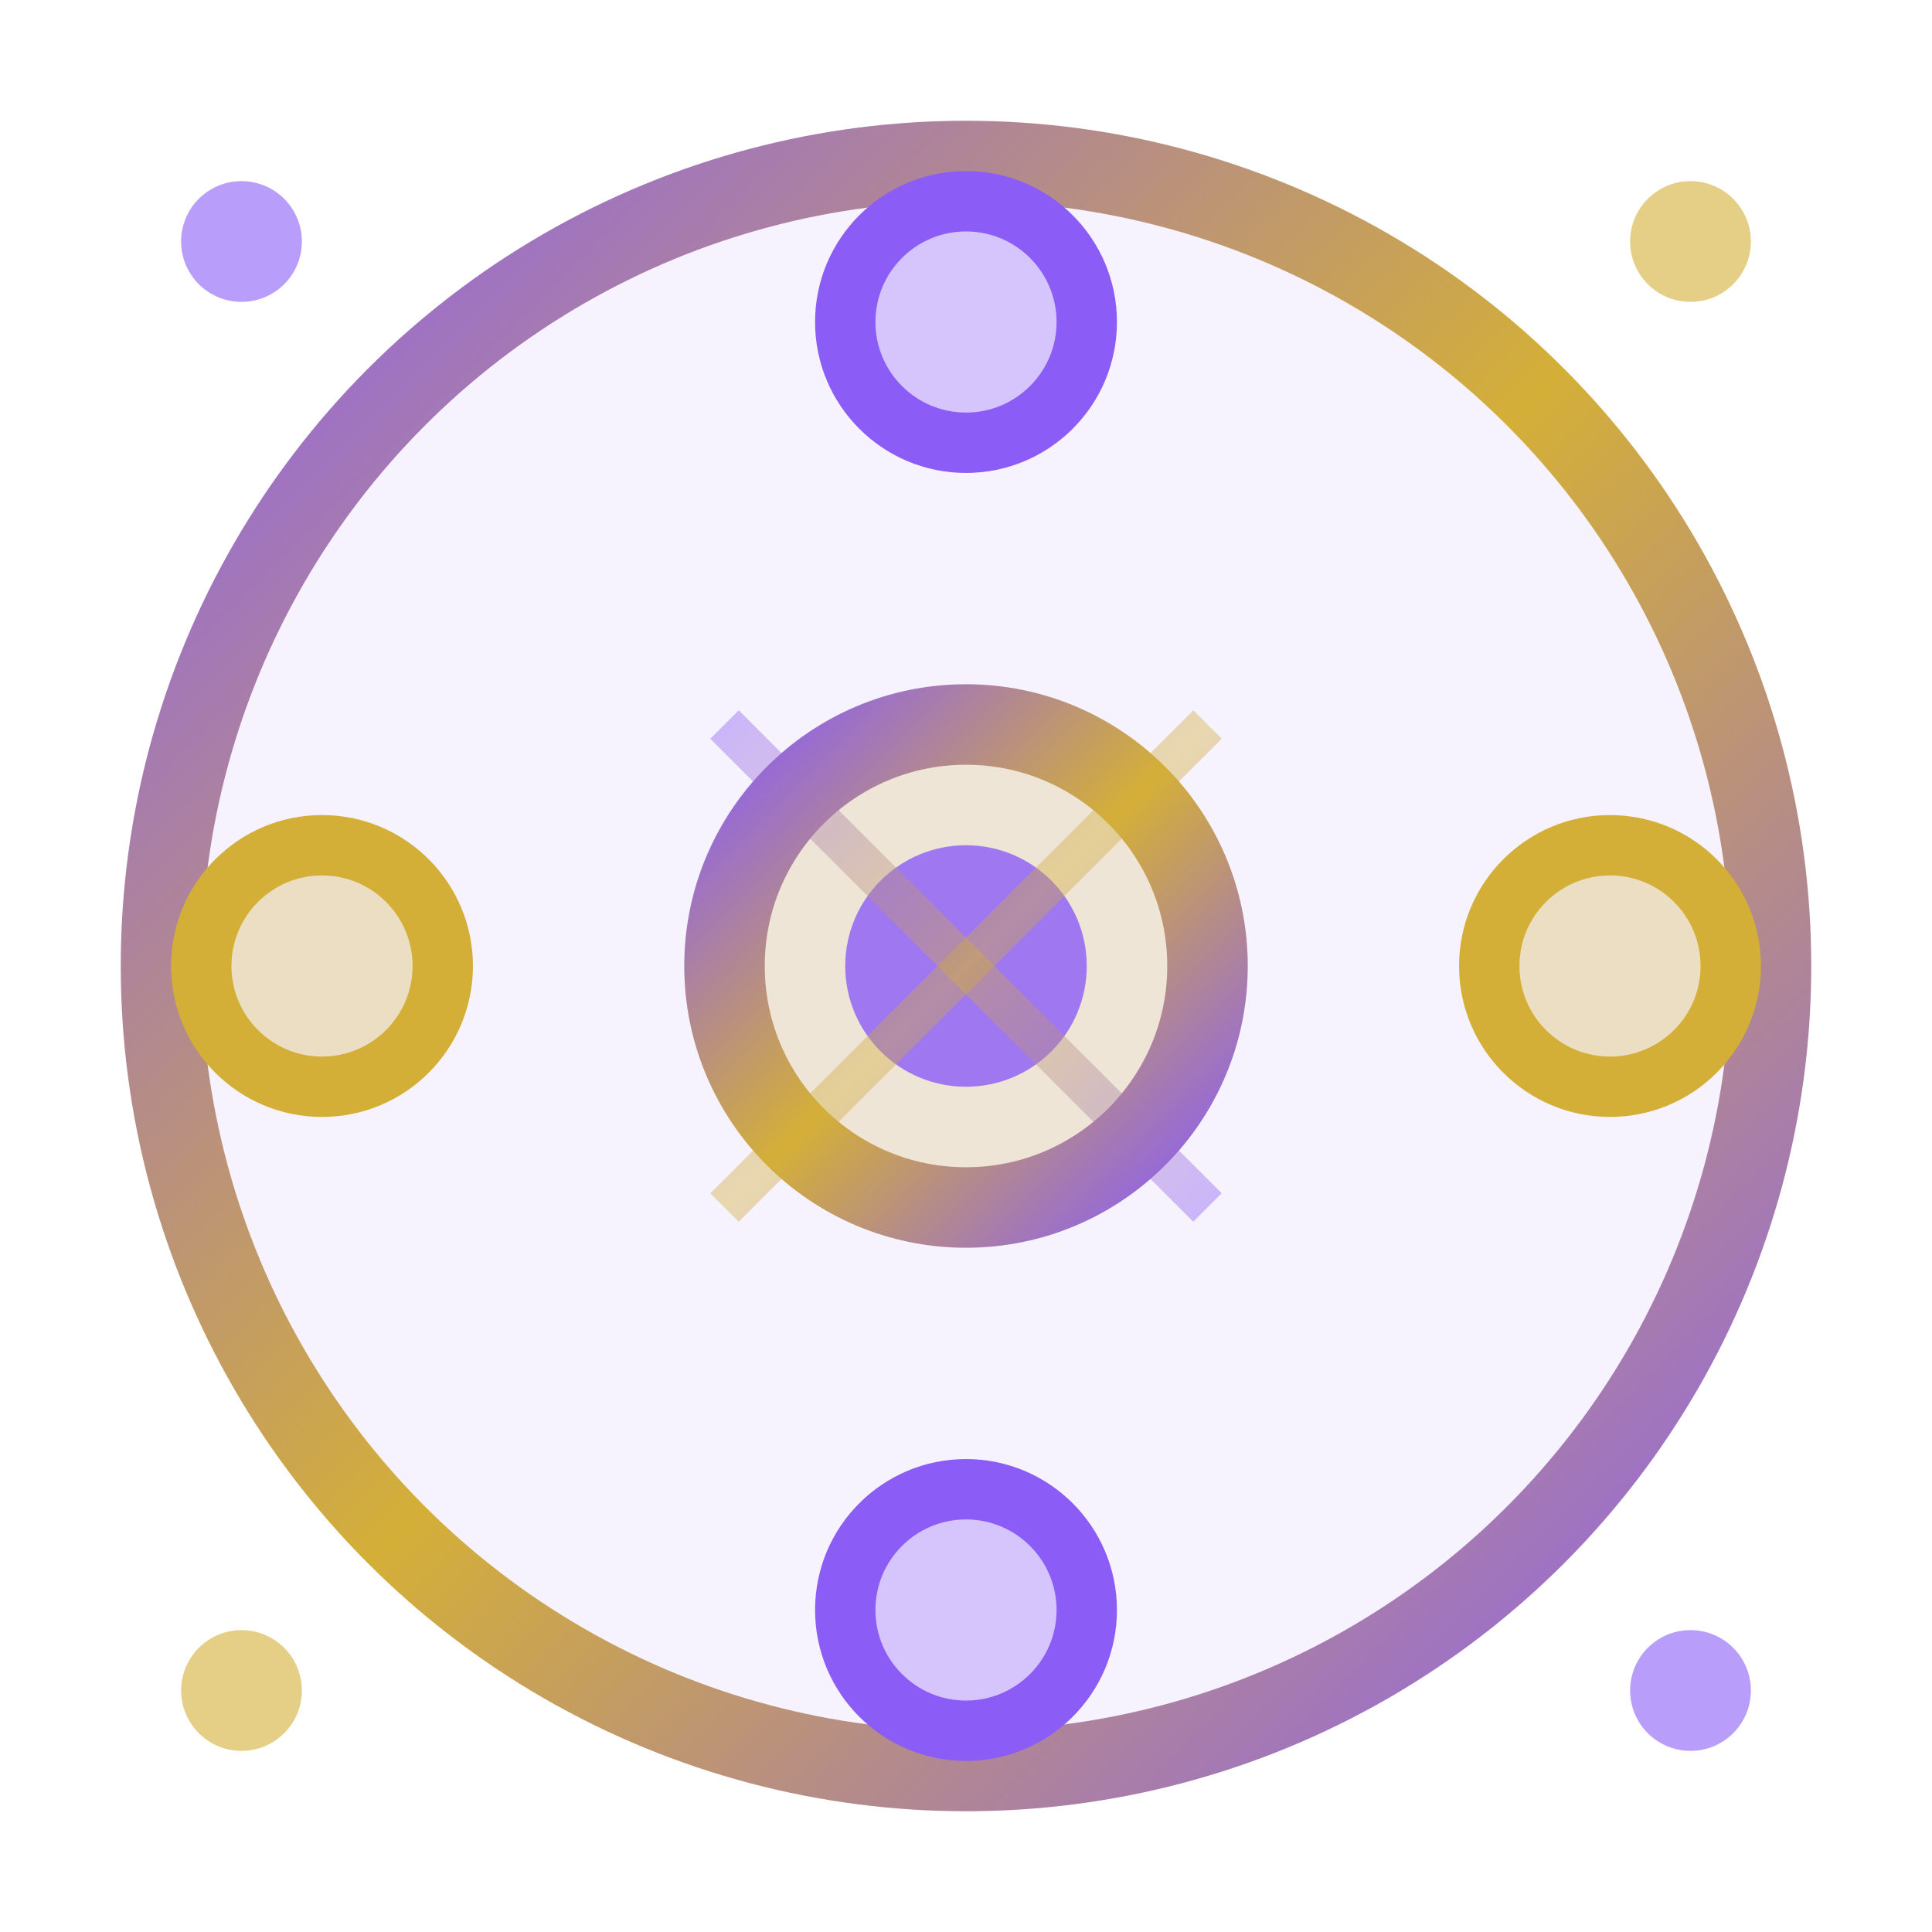 <svg width="48" height="48" viewBox="0 0 48 48" fill="none" xmlns="http://www.w3.org/2000/svg">
  <defs>
    <linearGradient id="shellGradient" x1="0%" y1="0%" x2="100%" y2="100%">
      <stop offset="0%" style="stop-color:#8B5CF6;stop-opacity:1" />
      <stop offset="50%" style="stop-color:#D4AF37;stop-opacity:1" />
      <stop offset="100%" style="stop-color:#8B5CF6;stop-opacity:1" />
    </linearGradient>
  </defs>
  
  <!-- Background circle -->
  <circle cx="24" cy="24" r="20" 
          stroke="url(#shellGradient)" stroke-width="2" 
          fill="rgba(139, 92, 246, 0.08)" />
  
  <!-- Central hub -->
  <circle cx="24" cy="24" r="6" 
          stroke="url(#shellGradient)" stroke-width="2" 
          fill="rgba(212, 175, 55, 0.2)" />
  
  <!-- Inner core -->
  <circle cx="24" cy="24" r="3" fill="#8B5CF6" opacity="0.8" />
  
  <!-- Connected nodes -->
  <!-- Top node -->
  <circle cx="24" cy="8" r="3" 
          stroke="#8B5CF6" stroke-width="1.5" 
          fill="rgba(139, 92, 246, 0.3)" />
  <line x1="24" y1="18" x2="24" y2="11" 
        stroke="url(#shellGradient)" stroke-width="2" />
  
  <!-- Right node -->
  <circle cx="40" cy="24" r="3" 
          stroke="#D4AF37" stroke-width="1.5" 
          fill="rgba(212, 175, 55, 0.3)" />
  <line x1="30" y1="24" x2="37" y2="24" 
        stroke="url(#shellGradient)" stroke-width="2" />
  
  <!-- Bottom node -->
  <circle cx="24" cy="40" r="3" 
          stroke="#8B5CF6" stroke-width="1.5" 
          fill="rgba(139, 92, 246, 0.3)" />
  <line x1="24" y1="30" x2="24" y2="37" 
        stroke="url(#shellGradient)" stroke-width="2" />
  
  <!-- Left node -->
  <circle cx="8" cy="24" r="3" 
          stroke="#D4AF37" stroke-width="1.5" 
          fill="rgba(212, 175, 55, 0.3)" />
  <line x1="18" y1="24" x2="11" y2="24" 
        stroke="url(#shellGradient)" stroke-width="2" />
  
  <!-- Diagonal connections -->
  <line x1="18" y1="18" x2="30" y2="30" 
        stroke="url(#shellGradient)" stroke-width="1" opacity="0.4" />
  <line x1="30" y1="18" x2="18" y2="30" 
        stroke="url(#shellGradient)" stroke-width="1" opacity="0.4" />
  
  <!-- Corner accent dots -->
  <circle cx="6" cy="6" r="1.5" fill="#8B5CF6" opacity="0.6" />
  <circle cx="42" cy="6" r="1.5" fill="#D4AF37" opacity="0.6" />
  <circle cx="42" cy="42" r="1.5" fill="#8B5CF6" opacity="0.6" />
  <circle cx="6" cy="42" r="1.5" fill="#D4AF37" opacity="0.6" />
</svg>